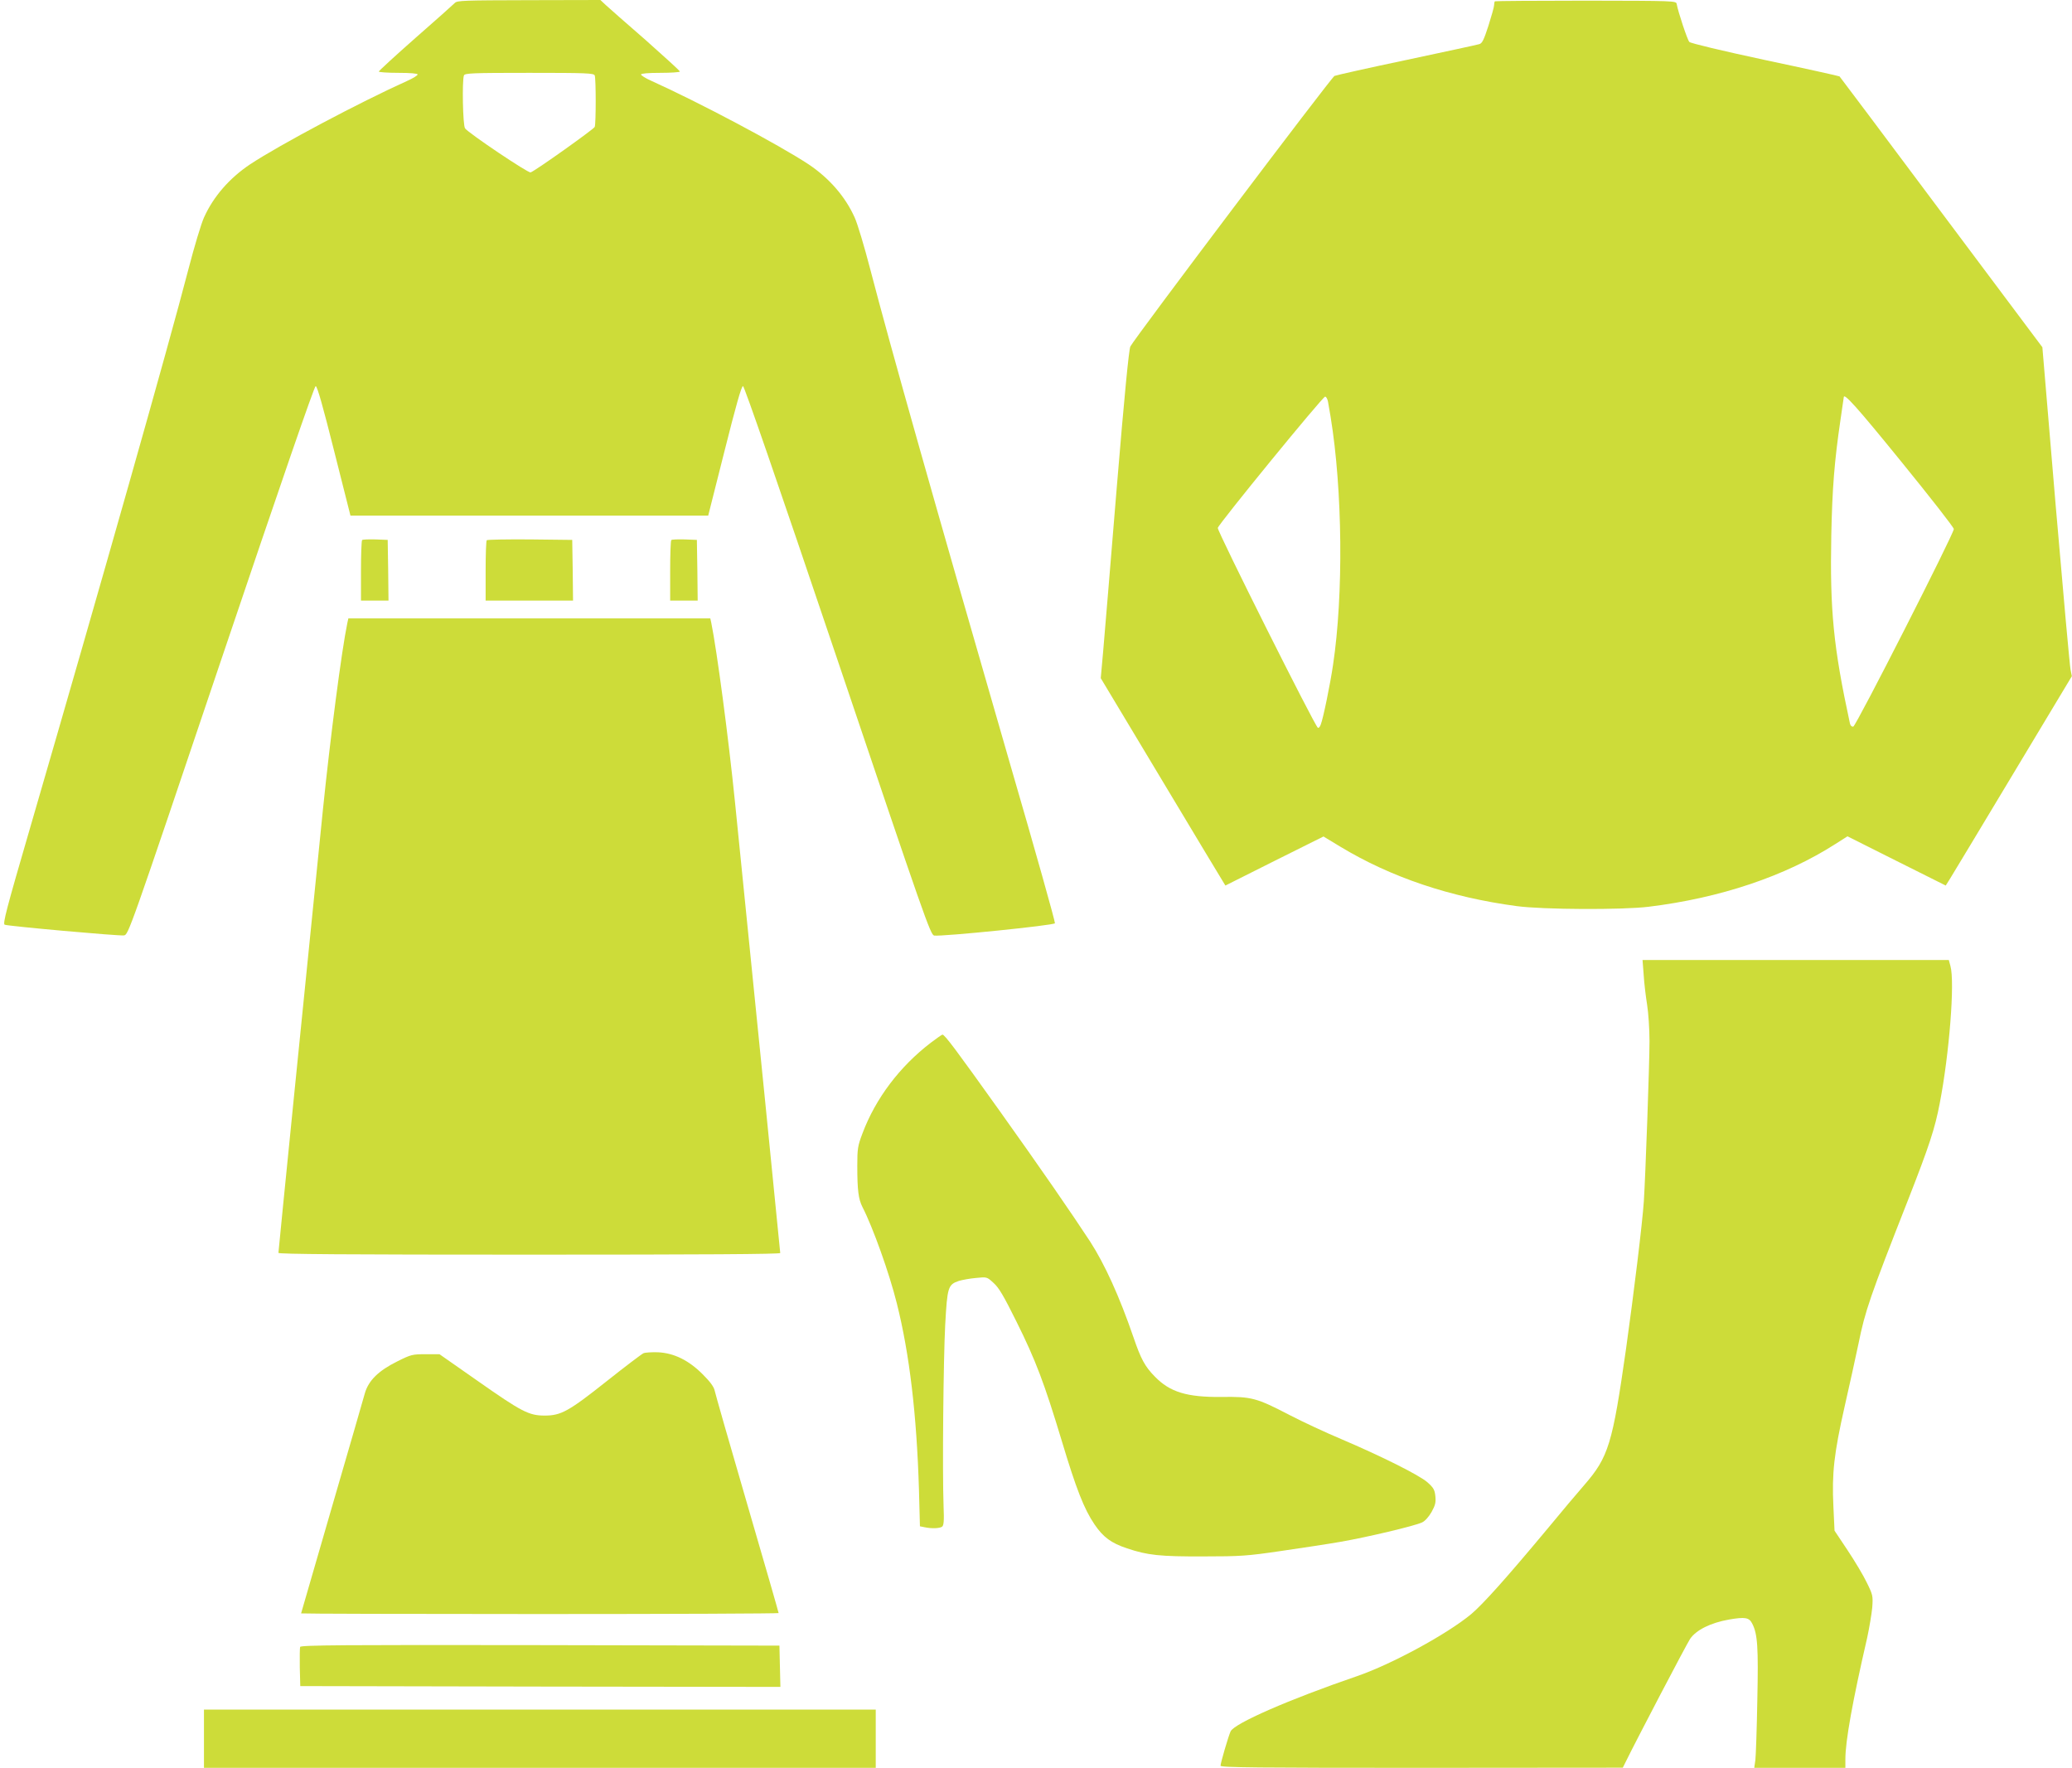 <?xml version="1.0" standalone="no"?>
<!DOCTYPE svg PUBLIC "-//W3C//DTD SVG 20010904//EN"
 "http://www.w3.org/TR/2001/REC-SVG-20010904/DTD/svg10.dtd">
<svg version="1.0" xmlns="http://www.w3.org/2000/svg"
 width="1280pt" height="1092pt" viewBox="0 0 1280 1092"
 preserveAspectRatio="xMidYMid meet">
<g transform="translate(0,1092) scale(0.1,-0.1)"
fill="#cddc39" stroke="none">
<path d="M2810 10902 c-9 -9 -118 -107 -243 -216 -125 -110 -227 -204 -227
-208 0 -4 54 -8 120 -8 77 0 120 -4 120 -10 0 -6 -29 -24 -63 -39 -297 -134
-787 -394 -972 -516 -127 -85 -227 -199 -285 -329 -17 -37 -60 -180 -96 -319
-126 -485 -531 -1913 -977 -3447 -148 -508 -171 -596 -158 -602 22 -9 701 -70
736 -66 28 3 29 5 600 1698 375 1111 577 1695 585 1695 10 0 45 -126 114 -400
l101 -400 1105 0 1105 0 101 400 c69 274 104 400 114 400 8 0 210 -584 585
-1695 537 -1591 573 -1695 596 -1699 49 -7 741 63 746 76 3 6 -121 448 -276
980 -473 1636 -740 2580 -865 3060 -36 139 -79 282 -96 319 -58 130 -158 244
-285 329 -185 122 -675 382 -972 516 -34 15 -63 33 -63 39 0 6 43 10 120 10
66 0 120 4 120 8 0 5 -96 92 -212 195 -117 102 -228 199 -246 216 l-33 31
-442 -1 c-399 -1 -443 -2 -457 -17z m864 -448 c8 -20 8 -298 0 -318 -6 -14
-364 -269 -396 -281 -14 -6 -383 242 -405 272 -14 18 -19 296 -7 327 5 14 50
16 404 16 354 0 399 -2 404 -16z"/>
<path d="M9235 10912 c-3 -3 -5 -14 -5 -24 0 -10 -16 -67 -35 -127 -29 -89
-39 -110 -58 -114 -12 -4 -213 -47 -447 -97 -234 -49 -434 -94 -446 -99 -19
-8 -1230 -1613 -1261 -1671 -9 -17 -37 -303 -84 -870 -38 -465 -76 -920 -84
-1012 l-15 -167 371 -618 c204 -340 377 -628 385 -640 l14 -23 303 152 303
151 104 -63 c313 -189 678 -312 1089 -367 163 -22 654 -24 816 -4 442 54 844
189 1154 388 l74 47 303 -152 304 -152 27 43 c14 23 190 314 389 646 l363 604
-8 41 c-5 23 -46 480 -92 1016 l-82 975 -625 835 c-343 459 -626 837 -628 838
-1 2 -208 48 -459 101 -266 57 -462 104 -469 112 -12 13 -69 184 -78 234 -3
20 -11 20 -561 21 -306 0 -559 -2 -562 -4z m-1031 -2474 c3 -18 10 -60 16 -93
74 -453 80 -1100 15 -1532 -17 -117 -61 -332 -76 -369 -5 -14 -13 -23 -18 -19
-19 11 -623 1217 -618 1234 7 27 648 811 663 811 7 0 15 -15 18 -32z m3540
-368 c179 -220 326 -408 326 -418 -1 -31 -604 -1217 -621 -1220 -10 -2 -18 6
-21 20 -102 472 -124 696 -115 1163 6 287 19 456 57 713 11 74 20 136 20 138
0 30 81 -60 354 -396z"/>
<path d="M2237 7584 c-4 -4 -7 -90 -7 -191 l0 -183 85 0 85 0 -2 188 -3 187
-75 3 c-42 1 -79 0 -83 -4z"/>
<path d="M3007 7583 c-4 -3 -7 -89 -7 -190 l0 -183 270 0 270 0 -2 188 -3 187
-261 3 c-143 1 -263 -1 -267 -5z"/>
<path d="M4147 7584 c-4 -4 -7 -90 -7 -191 l0 -183 85 0 85 0 -2 188 -3 187
-75 3 c-42 1 -79 0 -83 -4z"/>
<path d="M2146 7073 c-36 -172 -106 -714 -151 -1153 -104 -1024 -275 -2728
-275 -2739 0 -8 420 -11 1550 -11 1070 0 1550 3 1550 10 0 10 -154 1547 -280
2790 -40 395 -111 930 -146 1103 l-6 27 -1118 0 -1118 0 -6 -27z"/>
<path d="M10154 4898 c3 -51 13 -133 21 -183 8 -49 15 -151 15 -226 0 -139
-25 -835 -35 -989 -9 -136 -62 -569 -110 -912 -84 -589 -108 -668 -258 -841
-35 -40 -140 -164 -233 -277 -251 -301 -391 -457 -465 -520 -149 -124 -492
-310 -704 -383 -423 -145 -761 -293 -783 -342 -14 -31 -62 -195 -62 -212 0
-11 233 -13 1243 -13 l1242 1 16 32 c71 145 378 731 400 764 38 55 127 99 240
119 99 17 124 13 143 -24 34 -65 39 -146 32 -476 -3 -176 -9 -342 -12 -368
l-7 -48 282 0 281 0 0 53 c0 113 44 357 135 752 13 61 27 144 31 185 5 72 4
78 -34 155 -21 44 -75 134 -119 200 l-80 120 -7 150 c-10 205 4 327 69 615 31
135 69 310 86 390 41 203 70 287 307 890 130 332 165 438 195 595 59 305 94
749 66 848 l-10 37 -946 0 -946 0 7 -92z"/>
<path d="M5750 4479 c-192 -147 -341 -344 -422 -560 -29 -76 -32 -95 -32 -199
0 -152 7 -207 32 -256 65 -127 165 -406 212 -594 79 -314 123 -690 137 -1152
l6 -226 30 -6 c42 -9 90 -7 106 3 11 7 14 33 10 128 -8 218 -1 906 10 1118 13
235 17 250 85 273 21 6 68 15 105 18 68 7 68 7 109 -31 33 -29 63 -81 141
-238 119 -239 173 -382 281 -740 88 -293 137 -419 202 -514 53 -78 103 -115
200 -147 127 -43 204 -51 473 -50 227 0 271 3 475 33 124 18 290 43 370 57
162 28 459 98 505 120 18 8 41 34 59 65 23 42 27 59 23 98 -4 39 -12 52 -49
85 -50 44 -284 161 -533 267 -93 39 -237 106 -320 149 -202 105 -233 114 -420
111 -213 -2 -318 30 -411 126 -61 62 -86 108 -132 243 -87 253 -177 450 -267
590 -118 180 -302 447 -561 810 -265 371 -339 471 -352 469 -4 0 -36 -23 -72
-50z"/>
<path d="M3975 2561 c-11 -5 -113 -82 -225 -171 -237 -188 -284 -214 -385
-214 -98 0 -142 23 -417 216 l-233 163 -86 0 c-81 0 -90 -2 -174 -44 -117 -58
-178 -118 -201 -197 -9 -33 -101 -351 -205 -708 -104 -357 -189 -651 -189
-652 0 -2 664 -4 1475 -4 811 0 1475 3 1475 6 0 4 -87 307 -194 673 -107 366
-197 682 -201 701 -5 24 -28 55 -74 101 -87 87 -177 131 -276 136 -38 1 -79
-1 -90 -6z"/>
<path d="M1854 747 c-2 -7 -3 -65 -2 -128 l3 -114 1483 -3 1483 -2 -3 127 -3
128 -1478 3 c-1213 2 -1479 0 -1483 -11z"/>
<path d="M1260 180 l0 -180 2075 0 2075 0 0 180 0 180 -2075 0 -2075 0 0 -180z"/>
</g>
</svg>
